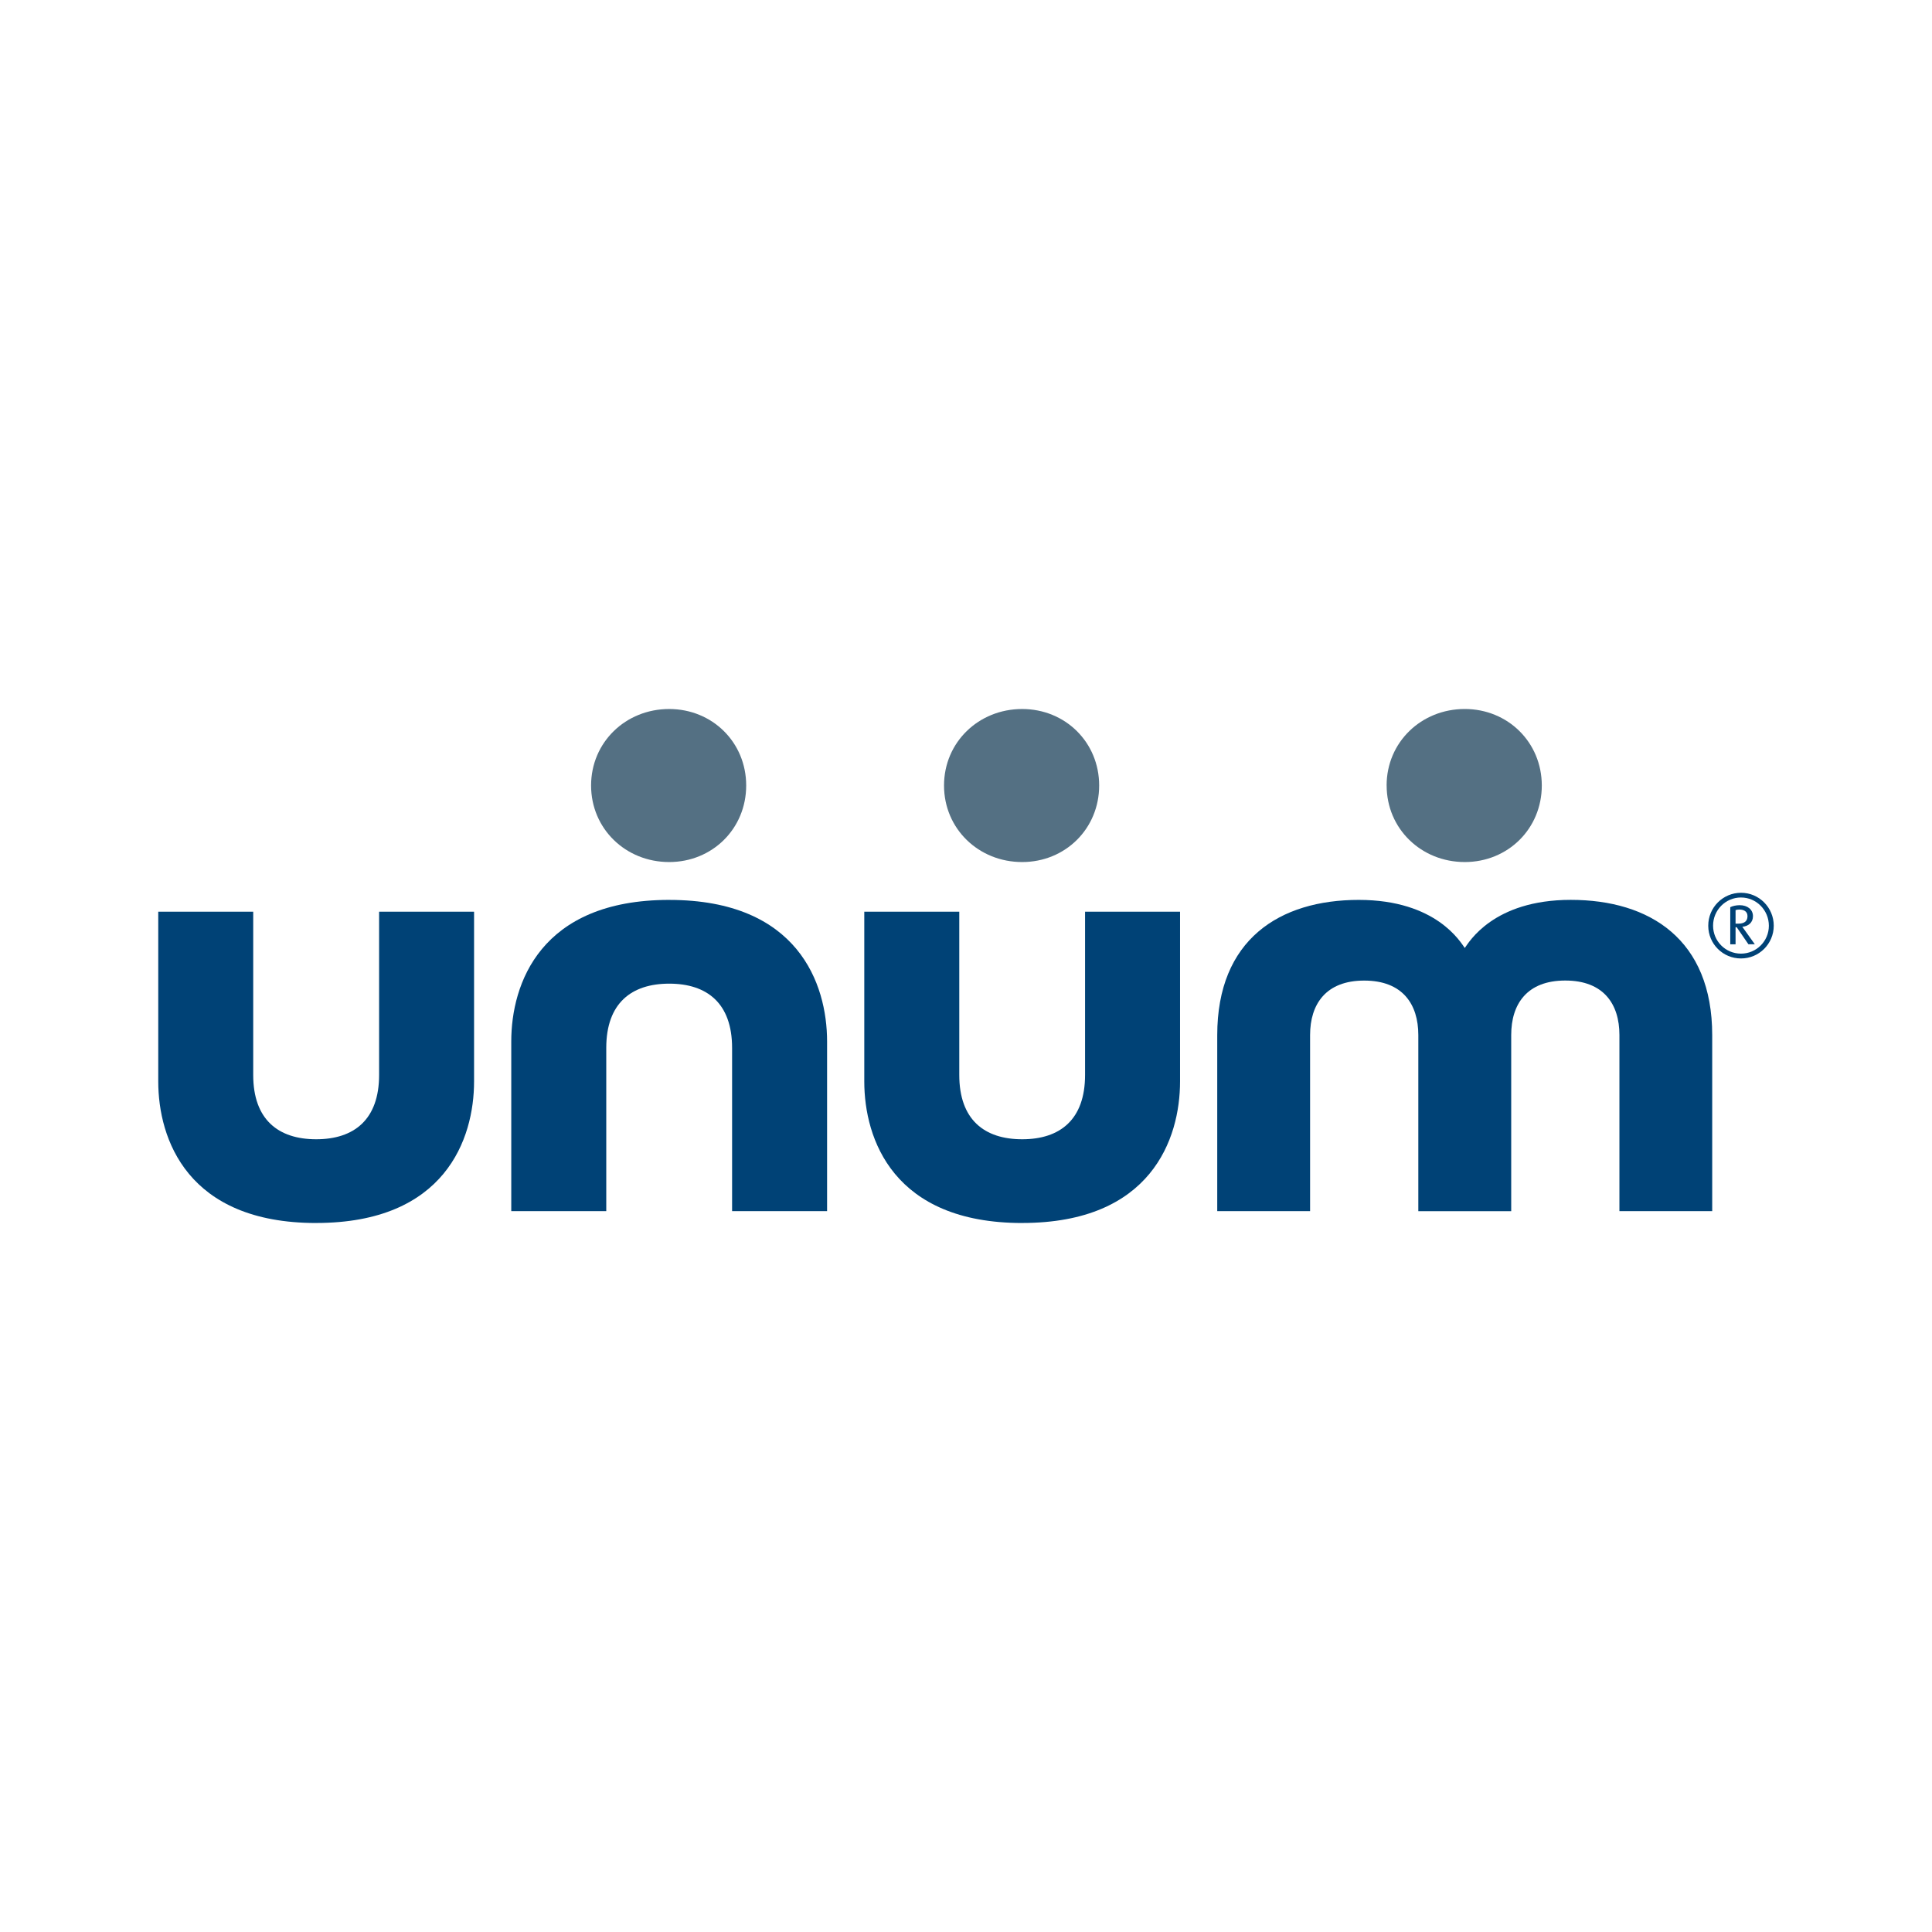 <?xml version="1.0" encoding="utf-8"?>
<!-- Generator: Adobe Illustrator 16.0.0, SVG Export Plug-In . SVG Version: 6.00 Build 0)  -->
<!DOCTYPE svg PUBLIC "-//W3C//DTD SVG 1.1//EN" "http://www.w3.org/Graphics/SVG/1.1/DTD/svg11.dtd">
<svg version="1.1" id="Layer_1" xmlns="http://www.w3.org/2000/svg" xmlns:xlink="http://www.w3.org/1999/xlink" x="0px" y="0px"
	  viewBox="0 0 3000 3000" enable-background="new 0 0 3000 3000" xml:space="preserve">
<g>
	<g>
		<path fill="#004276" d="M1587.238,1899.029c200.074,0,245.144-130.348,245.144-219.824v-263.528h-147.503v253.475
			c0,69.469-38.91,99.885-97.641,99.885c-58.781,0-97.68-30.416-97.68-99.885v-253.475h-147.513v263.528
			c0,89.477,45.069,219.871,245.238,219.871"/>
		<path fill="#004276" d="M490.978,1899.029c200.075,0,245.155-130.348,245.155-219.824v-263.528H588.667v253.475
			c0,69.469-38.971,99.885-97.689,99.885c-58.792,0-97.785-30.416-97.785-99.885v-253.475H245.726v263.528
			c0,89.477,45.188,219.871,245.252,219.871"/>
		<path fill="#004276" d="M1039.137,1397.354c-200.123,0-245.252,130.312-245.252,219.814v263.502h147.515v-253.473
			c0-69.352,38.981-99.789,97.76-99.789c58.722,0,97.62,30.438,97.62,99.789v253.473h147.513v-263.479
			c0-89.5-45.081-219.812-245.109-219.812"/>
		<path fill="#004276" d="M2274.511,1472.025c-6.372-8.506-43.984-74.671-164.657-74.671c-122.938,0-219.731,61.505-219.731,210.091
			v273.225h144.174v-273.459c0-47.877,24.494-84.57,84.005-84.57c59.676,0,84.051,36.693,84.051,84.57v273.531h144.245v-273.602
			c0-47.902,24.351-84.572,83.933-84.572c59.629,0,84.1,36.67,84.1,84.572v273.529h144.079v-273.293
			c0-148.601-96.84-210.069-219.683-210.069c-120.484,0-158.192,66.152-164.492,74.671"/>
	</g>
	<path fill="#547083" d="M917.838,1219.708c0,67.179,53.647,118.879,121.228,118.879c66.931,0,119.611-51.7,119.611-118.879
		c0-67.097-52.681-118.762-119.611-118.762c-67.604,0-121.228,51.713-121.228,118.785"/>
	<path fill="#547083" d="M1465.88,1219.708c0,67.179,53.682,118.879,121.31,118.879c66.92,0,119.586-51.7,119.586-118.879
		c0-67.097-52.666-118.762-119.586-118.762c-67.628,0-121.31,51.713-121.31,118.785"/>
	<path fill="#547083" d="M2153.178,1219.708c0,67.179,53.704,118.879,121.308,118.879c66.944,0,119.611-51.7,119.611-118.879
		c-0.046-67.072-52.715-118.785-119.657-118.785c-67.605,0-121.311,51.713-121.311,118.785"/>
	<path fill="#004276" d="M2700.71,1412.339c-1.936,0.035-3.87,0.317-5.734,0.873v21.012h4.437c7.929,0,14.087-2.891,14.087-11.633
		c0-8.224-7.008-10.252-12.741-10.252H2700.71z M2714.915,1466.221l-18.216-26.499h-1.724v26.57h-8.233v-57.646
		c3.868-1.888,9.202-3.068,14.675-3.068c12.082,0,20.577,6.762,20.577,17.037c0,9.899-7.031,15.551-16.516,16.519l19.395,27.136
		h-9.91L2714.915,1466.221z M2703.447,1393.615c-24.162,0-43.393,19.738-43.393,43.782c0,23.916,19.205,43.396,43.37,43.396
		c23.901,0,43.252-19.362,43.252-43.253c0-0.034,0-0.083,0-0.117c0-24.045-19.256-43.784-43.252-43.784L2703.447,1393.615z
		 M2703.447,1488.284c-28.032,0.083-50.804-22.569-50.875-50.59c0-0.095,0-0.188,0-0.271c-0.092-28.163,22.678-51.052,50.829-51.135
		h0.023c28.032,0,50.85,22.889,50.85,51.109c0,28.27-22.841,50.887-50.85,50.887H2703.447z"/>
</g>
</svg>
